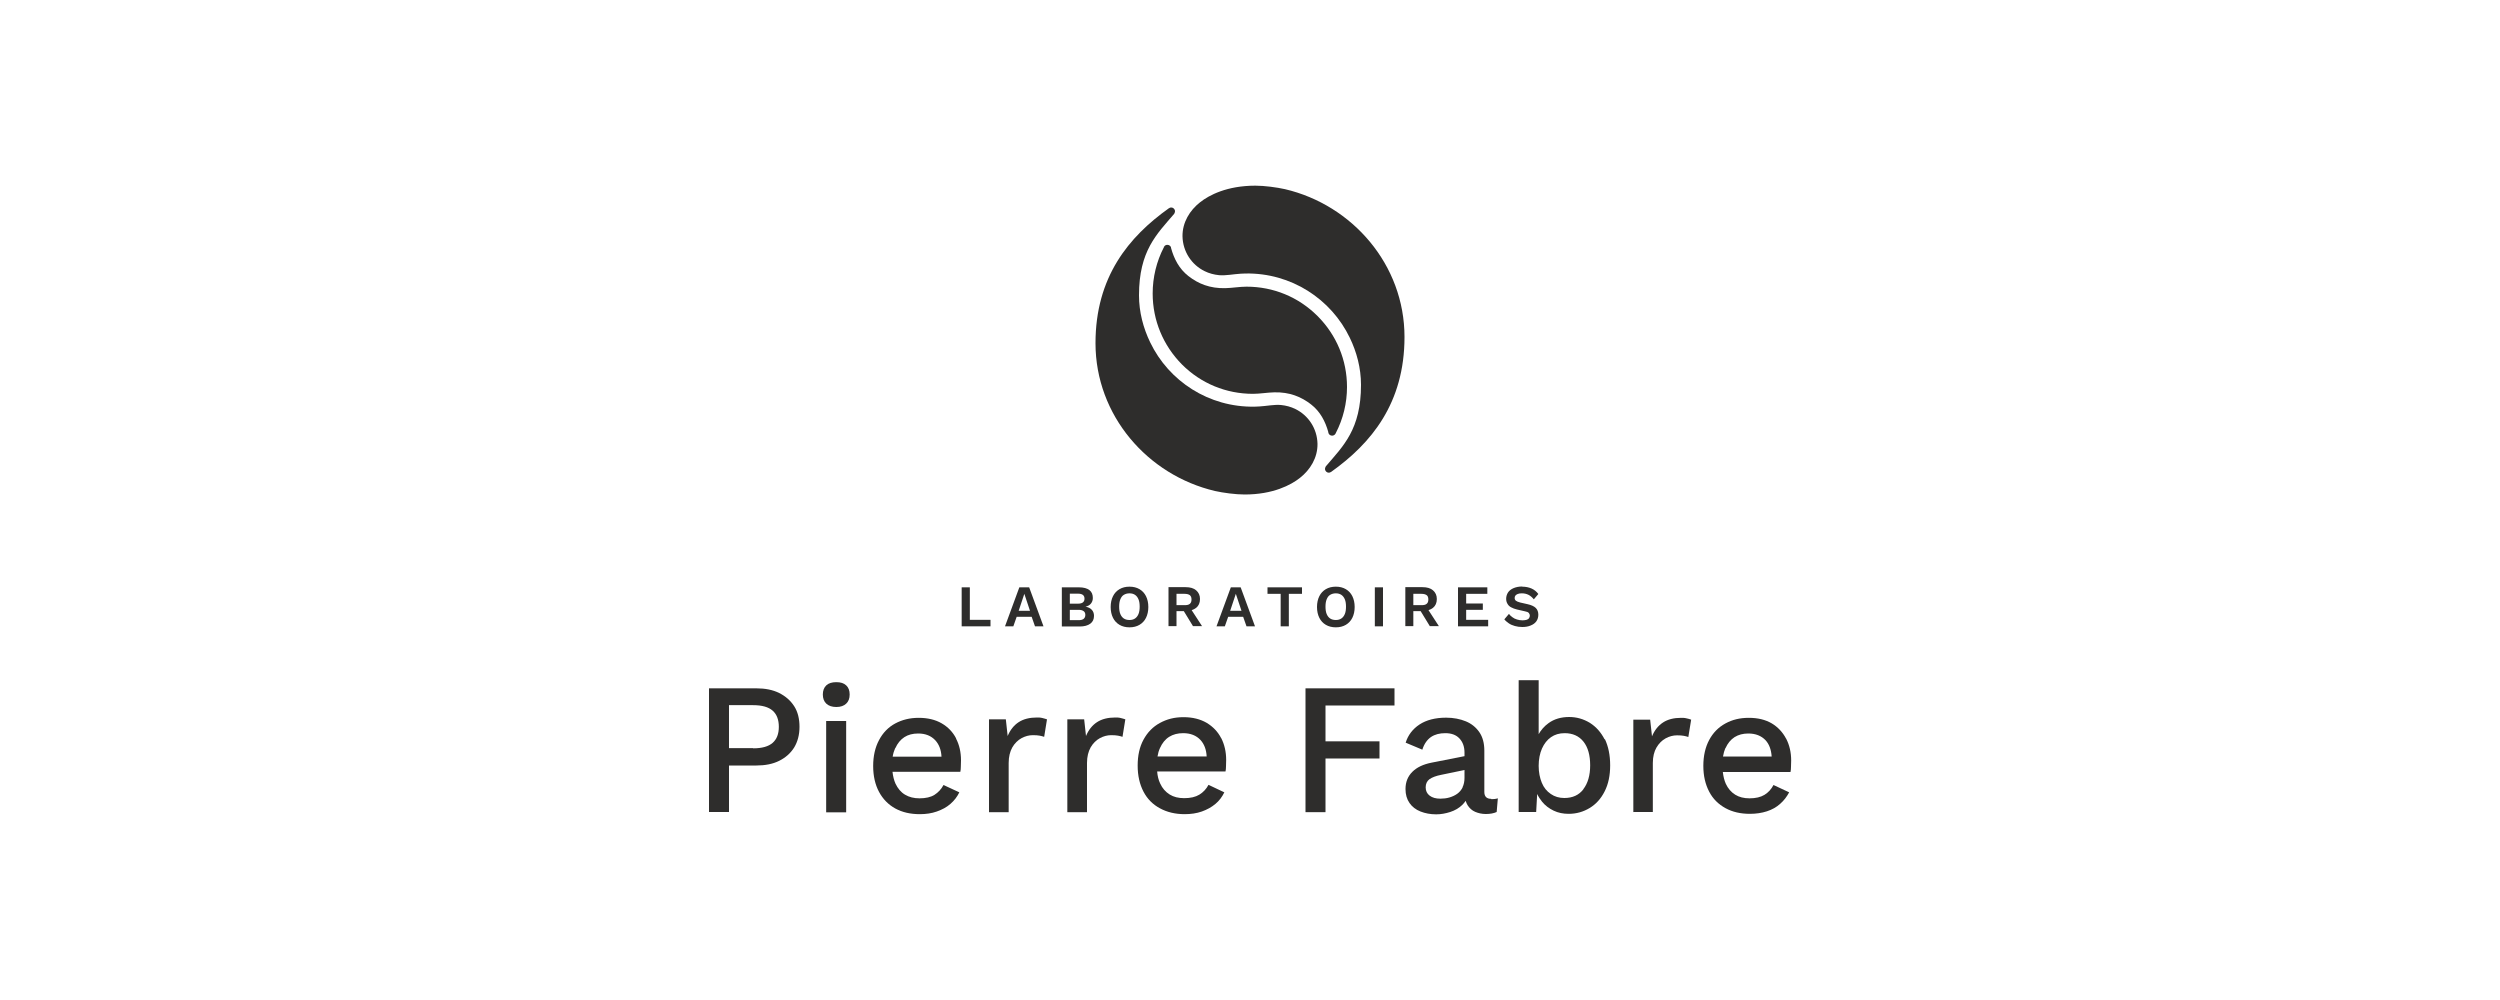 <?xml version="1.0" encoding="UTF-8"?><svg id="Black_CMYK" xmlns="http://www.w3.org/2000/svg" viewBox="0 0 150 60"><defs><style>.cls-1{fill:#2e2d2c;stroke-width:0px;}</style></defs><path class="cls-1" d="m70.25,14.83s0,0,0,0c0,0,0,0,0,0Z"/><path class="cls-1" d="m70.26,14.87s0-.02,0-.03c0,.01,0,.02,0,.03Z"/><path class="cls-1" d="m69.84,14.77s0,.01-.01.02h0s0-.01,0-.02Z"/><path class="cls-1" d="m69.83,14.79s-.01.02-.02.03c0-.01.01-.02.02-.03h0Z"/><path class="cls-1" d="m79.05,18.96c-1.14-1.14-2.65-1.76-4.26-1.76-.4,0-.86.08-1.28.09-.91.02-1.61-.26-2.21-.73-.55-.43-.86-1.03-1.04-1.69,0-.01,0-.02,0-.03,0,0,0,0,0,0-.03-.09-.12-.15-.22-.15-.08,0-.15.04-.19.1,0,0,0,.01,0,.02,0,.01-.01.02-.02.03-.44.85-.67,1.8-.67,2.77,0,1.61.63,3.12,1.76,4.26,1.14,1.14,2.65,1.76,4.26,1.76.4,0,.86-.08,1.28-.09.91-.02,1.61.26,2.21.73.54.42.85,1.01,1.03,1.66h0s0,.02,0,.02c0,.02,0,.03.01.04.03.09.12.15.22.15s.19-.07.22-.16h0c.44-.85.67-1.8.67-2.76,0-1.61-.63-3.12-1.77-4.26h0Z"/><path class="cls-1" d="m84.27,20.22c0-4.34-3.13-7.92-7.17-8.87-.49-.11-1.23-.21-1.78-.21-1.7,0-2.78.57-3.32,1-.61.48-1.06,1.2-1.05,2.04.02.92.55,1.71,1.33,2.09.26.13.56.21.86.24.21.02.43,0,.63-.02,0,0,.63-.08.95-.08,2.75-.05,5.15,1.53,6.27,3.86.41.85.67,1.81.67,2.82,0,2.68-1.07,3.67-2.11,4.89,0,0,0,0,0,0h0s-.05.09-.05.15c0,.13.1.23.23.23.05,0,.09-.01.12-.04,0,0,0,0,.01,0,0,0,0,0,0,0,2.42-1.72,4.41-4.13,4.41-8.1h0Z"/><path class="cls-1" d="m65.73,20.59c0,4.34,3.13,7.92,7.17,8.87.49.11,1.23.21,1.78.21,1.7,0,2.78-.57,3.32-1,.61-.48,1.06-1.2,1.05-2.04-.02-.92-.55-1.71-1.33-2.09-.26-.13-.56-.21-.86-.24-.21-.02-.43,0-.63.02,0,0-.63.08-.95.08-2.75.05-5.15-1.53-6.27-3.86-.41-.85-.67-1.81-.67-2.82,0-2.68,1.07-3.67,2.11-4.89,0,0,0,0,0,0h0s.05-.09.05-.15c0-.13-.1-.23-.23-.23-.05,0-.09.01-.12.04,0,0,0,0-.01,0,0,0,0,0,0,0-2.42,1.72-4.41,4.13-4.41,8.1h0Z"/><path class="cls-1" d="m45.38,41.3c.53,0,.99.09,1.37.28.38.19.68.45.9.79.22.34.32.76.32,1.24s-.11.89-.32,1.24c-.22.35-.52.61-.9.8-.38.19-.84.28-1.37.28h-1.64v2.79h-1.2v-7.42h2.84Zm-.19,3.6c.53,0,.92-.11,1.17-.33.25-.22.37-.54.37-.96s-.12-.75-.37-.97-.64-.33-1.17-.33h-1.45v2.58h1.45,0Z"/><path class="cls-1" d="m50.18,42.42c-.26,0-.46-.07-.6-.2-.14-.13-.21-.32-.21-.55s.07-.42.21-.55c.14-.13.34-.19.6-.19s.45.06.59.19c.14.13.21.31.21.55s-.07.42-.21.55c-.14.13-.33.2-.59.2Zm.59.84v5.48h-1.2v-5.48h1.2Z"/><path class="cls-1" d="m57.37,44.31c-.2-.39-.49-.69-.87-.91s-.84-.33-1.38-.33-1,.12-1.41.34-.74.56-.97,1c-.23.43-.35.95-.35,1.55s.12,1.12.35,1.55c.23.43.56.77.98,1s.91.34,1.47.34c.37,0,.71-.05,1.02-.16s.58-.25.81-.45c.23-.2.41-.43.54-.7l-.95-.44c-.13.25-.32.45-.54.59s-.53.21-.9.21c-.33,0-.62-.07-.87-.22s-.43-.37-.57-.66c-.09-.2-.15-.44-.18-.71h4.07c.02-.09.03-.19.03-.31s.01-.24.01-.38c0-.49-.1-.93-.3-1.31h0Zm-3.65.58c.13-.29.31-.51.54-.66s.51-.22.83-.22c.44,0,.78.14,1.03.41.22.24.35.57.37.98h-2.93c.03-.19.08-.35.15-.51h0Z"/><path class="cls-1" d="m59.34,48.73v-5.57h1.01l.11,1c.15-.36.37-.64.66-.83s.66-.28,1.09-.28c.11,0,.22,0,.33.03s.2.05.28.08l-.17,1.05c-.08-.03-.17-.05-.27-.07-.1-.02-.24-.03-.41-.03-.23,0-.46.06-.68.18s-.41.31-.55.55c-.14.25-.22.56-.22.94v2.95h-1.19Z"/><path class="cls-1" d="m64.04,48.73v-5.57h1.01l.11,1c.15-.36.37-.64.66-.83s.66-.28,1.09-.28c.11,0,.22,0,.33.03s.2.05.28.08l-.17,1.05c-.08-.03-.17-.05-.27-.07-.1-.02-.24-.03-.41-.03-.23,0-.46.06-.68.18s-.41.31-.55.55c-.14.25-.22.56-.22.94v2.95h-1.19Z"/><path class="cls-1" d="m73.27,44.29c-.2-.39-.49-.69-.87-.92-.38-.22-.84-.34-1.39-.34s-1,.12-1.42.35c-.42.23-.74.56-.98,1s-.35.96-.35,1.56.12,1.12.35,1.56.56.77.99,1c.42.23.92.35,1.48.35.37,0,.72-.05,1.03-.16s.58-.26.81-.45.41-.43.54-.7l-.95-.45c-.13.25-.32.45-.55.59s-.53.21-.91.21c-.34,0-.63-.07-.87-.22s-.44-.37-.57-.66c-.1-.21-.16-.45-.18-.72h4.1c.02-.09.03-.19.03-.31s.01-.25.01-.38c0-.49-.1-.93-.3-1.32h0Zm-3.67.59c.13-.29.31-.52.55-.67.24-.15.52-.22.84-.22.44,0,.79.14,1.04.41.22.24.35.57.37.99h-2.95c.03-.19.08-.36.15-.51h0Zm-.18,1.37s0,0,0,.01c0,0,0,0,0-.01Z"/><path class="cls-1" d="m83.67,42.33h-4.14v2.15h3.24v1.03h-3.24v3.22h-1.2v-7.43h5.34v1.03h0Z"/><path class="cls-1" d="m89.47,47.93c-.27,0-.41-.14-.41-.41v-2.48c0-.45-.1-.82-.3-1.11s-.47-.51-.81-.65-.74-.22-1.18-.22c-.65,0-1.19.14-1.6.41-.41.27-.69.64-.83,1.09l1,.42c.11-.35.29-.6.52-.76.24-.16.52-.23.86-.23.36,0,.64.1.84.31s.31.49.31.86v.21l-1.98.39c-.5.1-.88.28-1.15.55-.27.27-.41.61-.41,1.03,0,.33.08.61.24.84.16.23.38.4.66.51s.59.17.94.17c.28,0,.56-.05.84-.14s.52-.23.72-.42c.08-.08.15-.16.21-.25.03.1.07.19.12.27.11.17.26.31.45.39s.4.13.64.13c.26,0,.47-.04.65-.12l.07-.82c-.13.04-.26.05-.39.05h0Zm-1.71-.69c-.08.16-.19.29-.33.39s-.3.17-.47.22-.36.07-.54.07c-.27,0-.48-.06-.64-.18s-.24-.29-.24-.5.08-.38.23-.49c.16-.11.39-.2.7-.26l1.4-.29v.47c0,.22-.04.41-.12.57h0Z"/><path class="cls-1" d="m96.28,44.37c-.22-.43-.51-.76-.89-1-.38-.23-.79-.35-1.24-.35-.48,0-.9.12-1.24.37-.25.18-.45.41-.59.66v-3.24h-1.2v7.91h1.05l.06-1.08c.08.17.18.32.3.47.19.23.42.4.69.53.27.13.57.19.9.19.46,0,.88-.12,1.26-.35s.68-.56.9-1c.22-.43.33-.95.33-1.56s-.11-1.14-.32-1.58h0Zm-1.28,2.99c-.27.35-.65.52-1.14.52-.31,0-.58-.08-.81-.24-.24-.16-.42-.38-.54-.67s-.19-.63-.19-1.02.07-.75.2-1.04c.13-.29.31-.52.54-.68.23-.16.5-.24.82-.24.48,0,.86.17,1.13.51s.4.82.4,1.42c0,.6-.14,1.08-.41,1.43h0Z"/><path class="cls-1" d="m98,48.73v-5.55h1.01l.11,1c.15-.36.37-.64.66-.83.29-.19.65-.28,1.08-.28.11,0,.22,0,.33.03.11.02.2.05.28.08l-.17,1.04c-.08-.03-.17-.05-.27-.07-.1-.02-.24-.03-.41-.03-.23,0-.46.06-.68.18-.22.12-.41.31-.55.55s-.22.55-.22.93v2.94h-1.19Z"/><path class="cls-1" d="m107.16,44.31c-.2-.38-.49-.69-.86-.91-.38-.22-.83-.33-1.37-.33s-.99.11-1.41.34-.74.56-.97.99c-.23.43-.35.95-.35,1.55s.12,1.11.35,1.55.56.76.98.99c.42.23.91.34,1.46.34.37,0,.71-.05,1.02-.15.31-.1.58-.25.8-.45.23-.2.4-.43.54-.69l-.94-.44c-.13.25-.31.45-.54.59s-.53.21-.9.21c-.33,0-.62-.07-.86-.22s-.43-.37-.56-.65c-.09-.2-.15-.44-.18-.71h4.06c.02-.09.03-.19.03-.31,0-.12.01-.24.01-.38,0-.49-.1-.92-.3-1.31h0Zm-3.63.58c.13-.29.31-.51.54-.66.24-.15.51-.22.83-.22.44,0,.78.14,1.03.4.22.24.34.56.37.98h-2.92c.03-.19.08-.35.14-.5h0Z"/><path class="cls-1" d="m58.19,37.19h1.24v.39h-1.73v-2.34h.49v1.95Z"/><path class="cls-1" d="m62.61,37.58h-.51l-.2-.57h-.9l-.2.57h-.5l.86-2.34h.59l.86,2.34Zm-1.49-.93h.68l-.34-1.02-.34,1.02Z"/><path class="cls-1" d="m63.71,37.58v-2.34h1.03c.28,0,.49.06.63.17.14.11.2.27.2.47,0,.13-.04.24-.11.33-.08.1-.19.16-.33.19h0c.16.03.29.09.38.19.09.1.13.22.13.36,0,.2-.07.36-.22.47-.15.11-.36.17-.64.17h-1.06Zm.48-1.36h.49c.26,0,.39-.1.39-.3s-.13-.3-.39-.3h-.49v.6Zm0,.99h.54c.13,0,.23-.03.29-.08s.1-.13.1-.23-.03-.18-.1-.23-.16-.08-.29-.08h-.54v.61Z"/><path class="cls-1" d="m67.77,35.2c.23,0,.43.05.6.15s.3.24.39.42c.09.18.14.4.14.65s-.05.47-.14.65c-.09.18-.22.32-.39.42-.17.1-.37.15-.6.15s-.43-.05-.6-.15-.3-.24-.39-.42c-.09-.18-.14-.4-.14-.65s.05-.47.14-.65c.09-.18.22-.32.39-.42.17-.1.37-.15.6-.15Zm0,.4c-.13,0-.24.03-.34.09s-.16.15-.21.27-.07.27-.07.44.02.32.07.44.12.21.21.27c.09.06.21.09.34.09s.24-.03.33-.09.16-.15.21-.27c.05-.12.07-.27.07-.44s-.02-.32-.07-.44c-.05-.12-.12-.21-.21-.27-.09-.06-.2-.09-.33-.09Z"/><path class="cls-1" d="m72.13,37.58l-.63-.97c.1-.03.19-.08.27-.14.15-.12.23-.3.23-.53,0-.22-.08-.39-.23-.52s-.36-.19-.63-.19h-1.03v2.34h.48v-.9h.44l.55.9h.55Zm-1.54-1.95h.49c.14,0,.24.03.31.08.07.06.1.14.1.26s-.03.2-.1.26-.17.08-.31.08h-.49v-.68Z"/><path class="cls-1" d="m75.3,37.58h-.51l-.2-.57h-.9l-.2.57h-.5l.86-2.34h.59l.86,2.34Zm-1.49-.93h.68l-.34-1.02-.34,1.02Z"/><path class="cls-1" d="m78.12,35.24v.39h-.79v1.95h-.49v-1.95h-.79v-.39h2.06Z"/><path class="cls-1" d="m80.15,35.2c.23,0,.43.05.6.15s.3.24.39.42c.09.18.14.4.14.65s-.05.47-.14.65c-.09.18-.22.32-.39.42-.17.1-.37.15-.6.15s-.43-.05-.6-.15-.3-.24-.39-.42c-.09-.18-.14-.4-.14-.65s.05-.47.14-.65c.09-.18.22-.32.39-.42.17-.1.37-.15.6-.15Zm0,.4c-.13,0-.24.03-.34.09s-.16.15-.21.27-.07.27-.07.44.02.32.07.44.12.21.21.27c.09.06.21.09.34.09s.24-.03.33-.09.16-.15.21-.27c.05-.12.07-.27.07-.44s-.02-.32-.07-.44-.12-.21-.21-.27-.2-.09-.33-.09Z"/><path class="cls-1" d="m82.98,35.24v2.34h-.49v-2.34h.49Z"/><path class="cls-1" d="m86.34,37.58l-.63-.97c.1-.03.19-.08.27-.14.15-.12.23-.3.23-.53,0-.22-.08-.39-.23-.52s-.36-.19-.63-.19h-1.03v2.34h.48v-.9h.44l.55.9h.55,0Zm-1.54-1.95h.49c.14,0,.24.03.31.08s.1.14.1.26-.03.2-.1.26-.17.08-.31.08h-.49v-.68Z"/><path class="cls-1" d="m87.48,37.58v-2.34h1.76v.39h-1.27v.58h1v.38h-1v.6h1.32v.39h-1.81Z"/><path class="cls-1" d="m91.33,35.2c.21,0,.4.04.56.11s.3.18.41.33l-.27.32c-.1-.12-.2-.21-.32-.27s-.25-.09-.4-.09c-.1,0-.18.01-.25.04s-.11.06-.14.1-.04.09-.04.14c0,.06.02.12.07.16s.14.08.26.11l.44.1c.23.05.4.13.5.23.1.1.15.24.15.4,0,.15-.04.29-.12.4s-.19.19-.34.25c-.14.06-.31.09-.5.09-.16,0-.31-.02-.45-.06s-.26-.09-.36-.16-.2-.15-.27-.24l.28-.33c.05.08.12.14.2.2.08.06.17.11.28.14.1.03.21.05.32.05.1,0,.18-.01.25-.03.07-.02.12-.05.15-.1.03-.04.05-.09.05-.15s-.02-.11-.06-.16-.12-.08-.23-.1l-.48-.11c-.14-.03-.25-.08-.35-.13s-.17-.12-.22-.21c-.05-.08-.08-.18-.08-.3,0-.14.04-.27.11-.38s.19-.2.33-.26.32-.1.52-.1h0Z"/></svg>